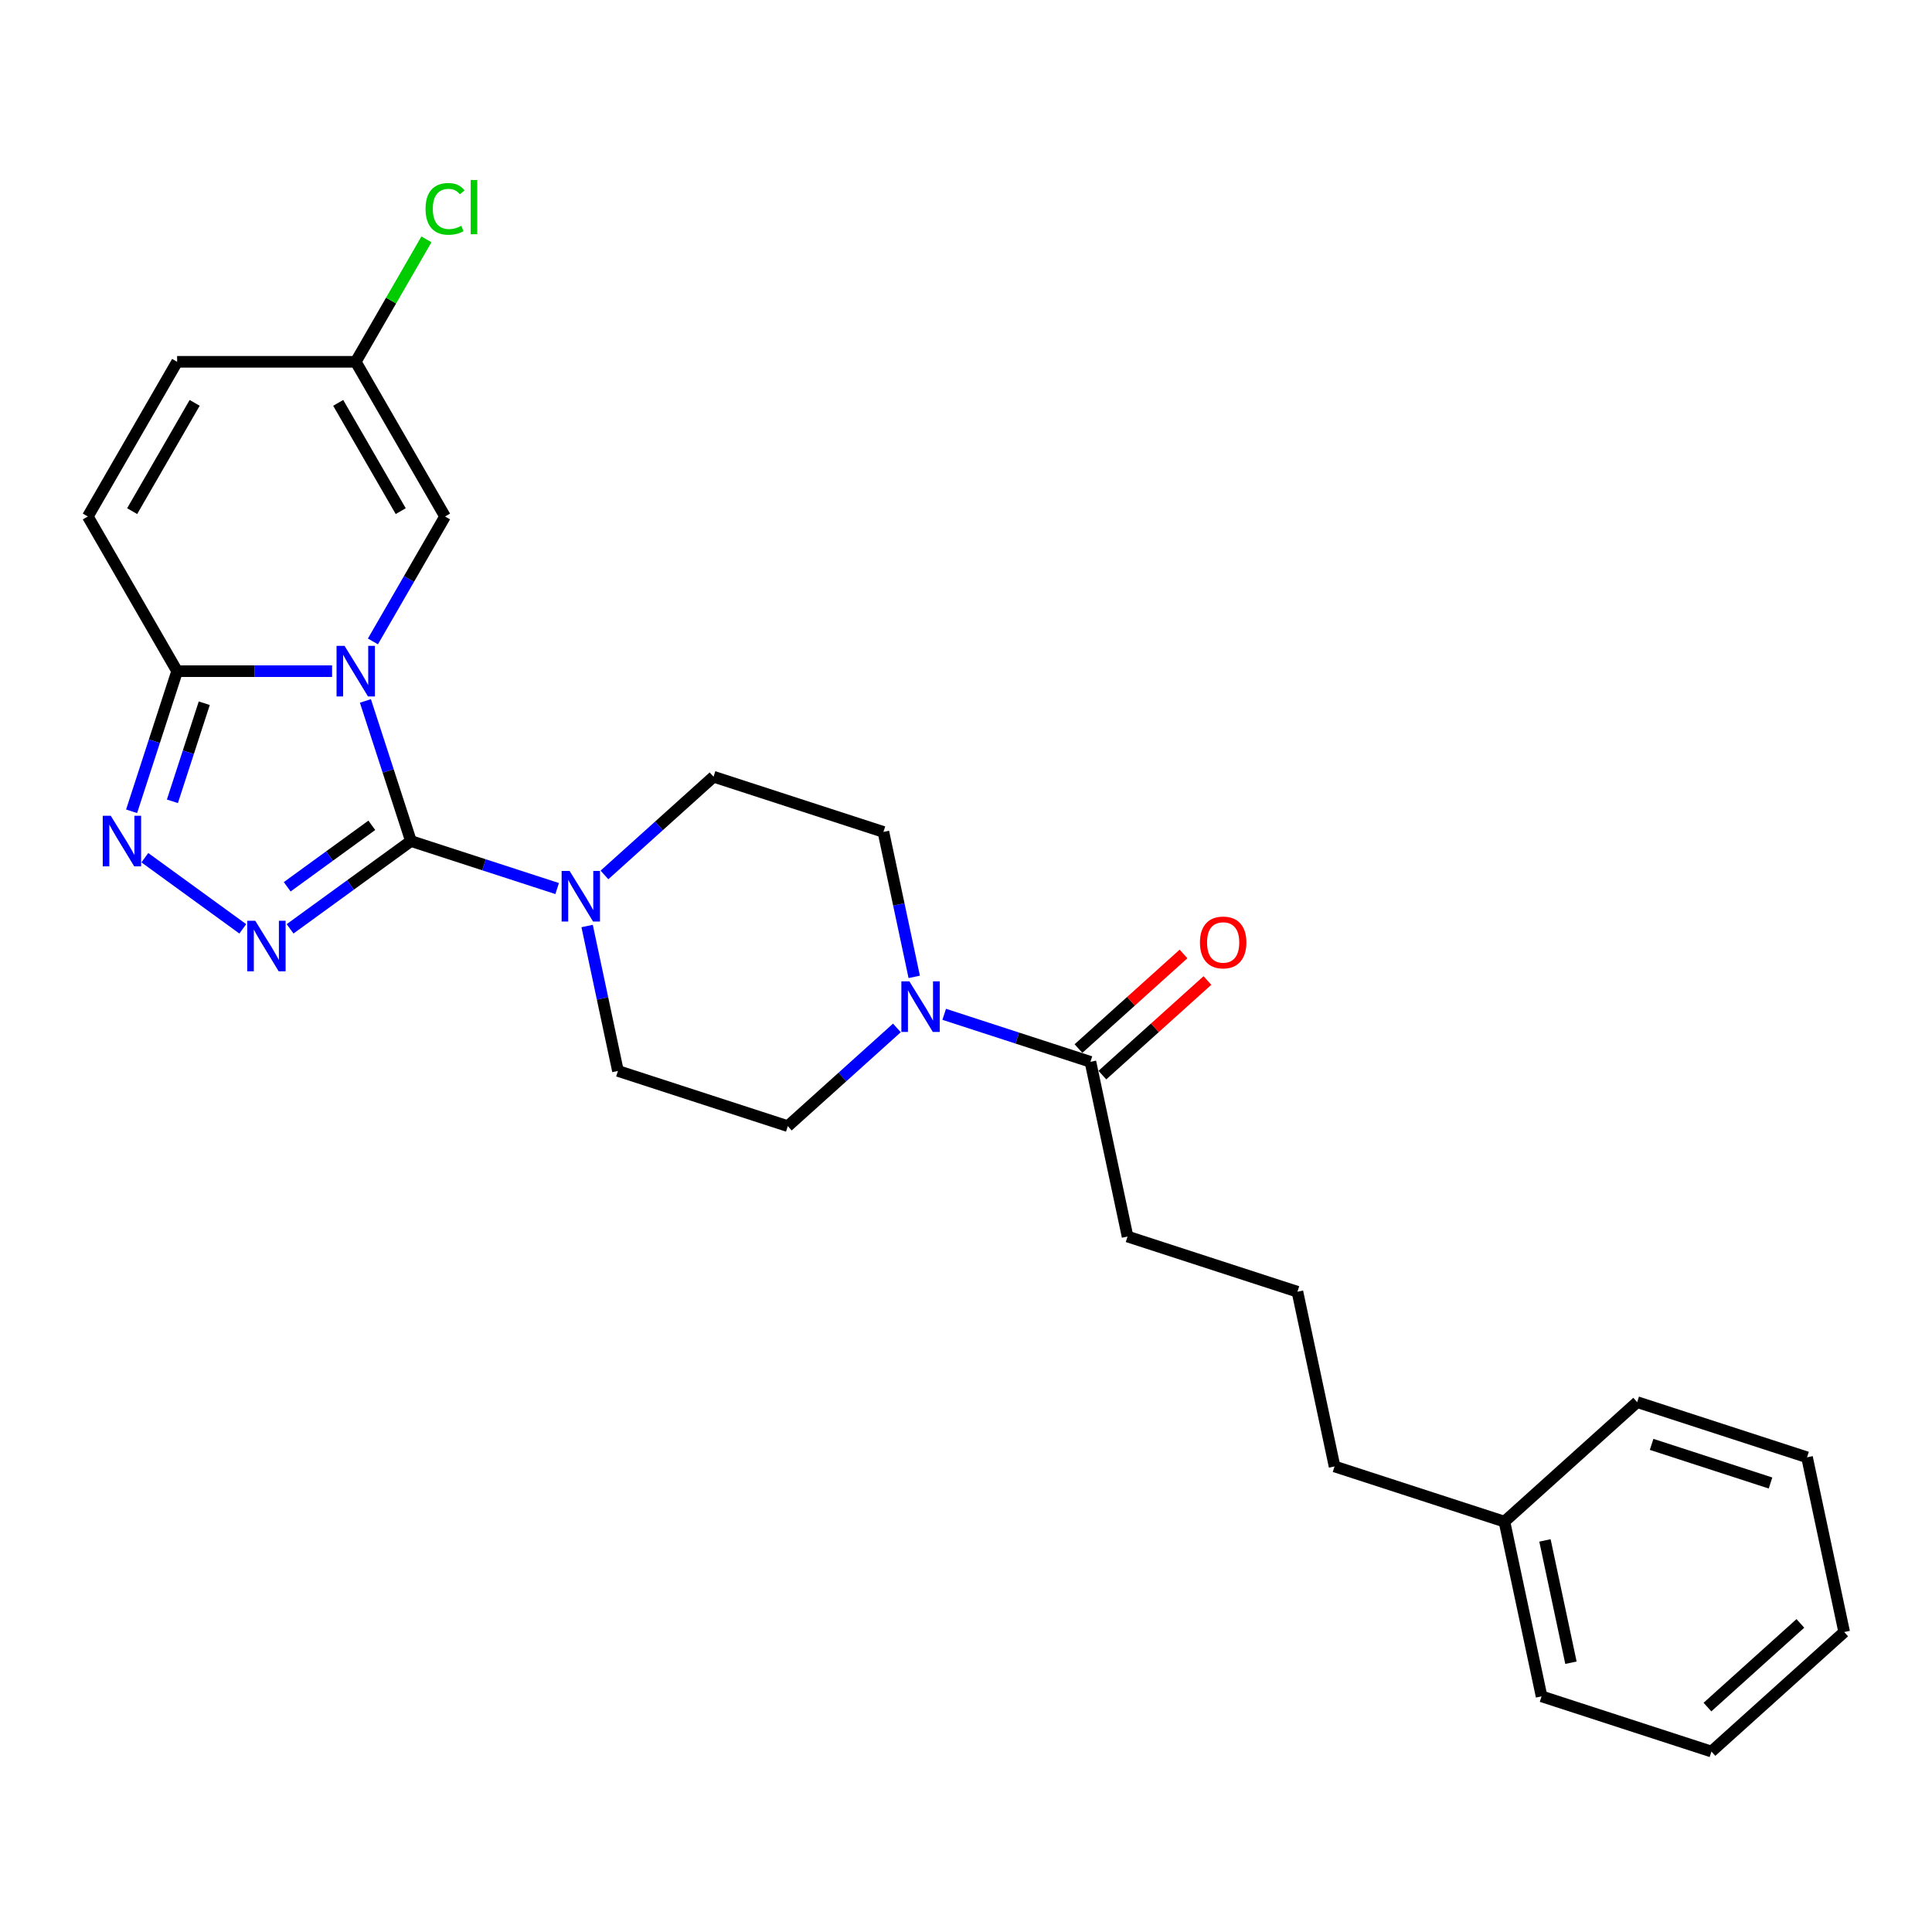<?xml version='1.0' encoding='iso-8859-1'?>
<svg version='1.1' baseProfile='full'
              xmlns='http://www.w3.org/2000/svg'
                      xmlns:rdkit='http://www.rdkit.org/xml'
                      xmlns:xlink='http://www.w3.org/1999/xlink'
                  xml:space='preserve'
width='1000px' height='1000px' viewBox='0 0 1000 1000'>
<!-- END OF HEADER -->
<rect style='opacity:1.0;fill:#FFFFFF;stroke:none' width='1000' height='1000' x='0' y='0'> </rect>
<path class='bond-0' d='M 189.134,362.8 L 200.917,399.062' style='fill:none;fill-rule:evenodd;stroke:#0000FF;stroke-width:6px;stroke-linecap:butt;stroke-linejoin:miter;stroke-opacity:1' />
<path class='bond-0' d='M 200.917,399.062 L 212.699,435.324' style='fill:none;fill-rule:evenodd;stroke:#000000;stroke-width:6px;stroke-linecap:butt;stroke-linejoin:miter;stroke-opacity:1' />
<path class='bond-2' d='M 171.89,347.398 L 131.785,347.398' style='fill:none;fill-rule:evenodd;stroke:#0000FF;stroke-width:6px;stroke-linecap:butt;stroke-linejoin:miter;stroke-opacity:1' />
<path class='bond-2' d='M 131.785,347.398 L 91.68,347.398' style='fill:none;fill-rule:evenodd;stroke:#000000;stroke-width:6px;stroke-linecap:butt;stroke-linejoin:miter;stroke-opacity:1' />
<path class='bond-5' d='M 193.022,331.996 L 211.689,299.665' style='fill:none;fill-rule:evenodd;stroke:#0000FF;stroke-width:6px;stroke-linecap:butt;stroke-linejoin:miter;stroke-opacity:1' />
<path class='bond-5' d='M 211.689,299.665 L 230.355,267.334' style='fill:none;fill-rule:evenodd;stroke:#000000;stroke-width:6px;stroke-linecap:butt;stroke-linejoin:miter;stroke-opacity:1' />
<path class='bond-1' d='M 212.699,435.324 L 181.422,458.048' style='fill:none;fill-rule:evenodd;stroke:#000000;stroke-width:6px;stroke-linecap:butt;stroke-linejoin:miter;stroke-opacity:1' />
<path class='bond-1' d='M 181.422,458.048 L 150.145,480.771' style='fill:none;fill-rule:evenodd;stroke:#0000FF;stroke-width:6px;stroke-linecap:butt;stroke-linejoin:miter;stroke-opacity:1' />
<path class='bond-1' d='M 192.448,427.182 L 170.554,443.089' style='fill:none;fill-rule:evenodd;stroke:#000000;stroke-width:6px;stroke-linecap:butt;stroke-linejoin:miter;stroke-opacity:1' />
<path class='bond-1' d='M 170.554,443.089 L 148.66,458.995' style='fill:none;fill-rule:evenodd;stroke:#0000FF;stroke-width:6px;stroke-linecap:butt;stroke-linejoin:miter;stroke-opacity:1' />
<path class='bond-4' d='M 212.699,435.324 L 250.541,447.619' style='fill:none;fill-rule:evenodd;stroke:#000000;stroke-width:6px;stroke-linecap:butt;stroke-linejoin:miter;stroke-opacity:1' />
<path class='bond-4' d='M 250.541,447.619 L 288.384,459.915' style='fill:none;fill-rule:evenodd;stroke:#0000FF;stroke-width:6px;stroke-linecap:butt;stroke-linejoin:miter;stroke-opacity:1' />
<path class='bond-26' d='M 125.664,480.771 L 74.973,443.942' style='fill:none;fill-rule:evenodd;stroke:#0000FF;stroke-width:6px;stroke-linecap:butt;stroke-linejoin:miter;stroke-opacity:1' />
<path class='bond-3' d='M 91.68,347.398 L 79.898,383.66' style='fill:none;fill-rule:evenodd;stroke:#000000;stroke-width:6px;stroke-linecap:butt;stroke-linejoin:miter;stroke-opacity:1' />
<path class='bond-3' d='M 79.898,383.66 L 68.115,419.921' style='fill:none;fill-rule:evenodd;stroke:#0000FF;stroke-width:6px;stroke-linecap:butt;stroke-linejoin:miter;stroke-opacity:1' />
<path class='bond-3' d='M 105.73,363.99 L 97.483,389.374' style='fill:none;fill-rule:evenodd;stroke:#000000;stroke-width:6px;stroke-linecap:butt;stroke-linejoin:miter;stroke-opacity:1' />
<path class='bond-3' d='M 97.483,389.374 L 89.235,414.757' style='fill:none;fill-rule:evenodd;stroke:#0000FF;stroke-width:6px;stroke-linecap:butt;stroke-linejoin:miter;stroke-opacity:1' />
<path class='bond-7' d='M 91.68,347.398 L 45.455,267.334' style='fill:none;fill-rule:evenodd;stroke:#000000;stroke-width:6px;stroke-linecap:butt;stroke-linejoin:miter;stroke-opacity:1' />
<path class='bond-11' d='M 303.898,479.295 L 311.872,516.808' style='fill:none;fill-rule:evenodd;stroke:#0000FF;stroke-width:6px;stroke-linecap:butt;stroke-linejoin:miter;stroke-opacity:1' />
<path class='bond-11' d='M 311.872,516.808 L 319.846,554.322' style='fill:none;fill-rule:evenodd;stroke:#000000;stroke-width:6px;stroke-linecap:butt;stroke-linejoin:miter;stroke-opacity:1' />
<path class='bond-12' d='M 312.865,452.871 L 341.096,427.451' style='fill:none;fill-rule:evenodd;stroke:#0000FF;stroke-width:6px;stroke-linecap:butt;stroke-linejoin:miter;stroke-opacity:1' />
<path class='bond-12' d='M 341.096,427.451 L 369.328,402.031' style='fill:none;fill-rule:evenodd;stroke:#000000;stroke-width:6px;stroke-linecap:butt;stroke-linejoin:miter;stroke-opacity:1' />
<path class='bond-9' d='M 230.355,267.334 L 184.13,187.27' style='fill:none;fill-rule:evenodd;stroke:#000000;stroke-width:6px;stroke-linecap:butt;stroke-linejoin:miter;stroke-opacity:1' />
<path class='bond-9' d='M 207.409,264.569 L 175.051,208.524' style='fill:none;fill-rule:evenodd;stroke:#000000;stroke-width:6px;stroke-linecap:butt;stroke-linejoin:miter;stroke-opacity:1' />
<path class='bond-6' d='M 473.201,505.628 L 465.227,468.114' style='fill:none;fill-rule:evenodd;stroke:#0000FF;stroke-width:6px;stroke-linecap:butt;stroke-linejoin:miter;stroke-opacity:1' />
<path class='bond-6' d='M 465.227,468.114 L 457.254,430.6' style='fill:none;fill-rule:evenodd;stroke:#000000;stroke-width:6px;stroke-linecap:butt;stroke-linejoin:miter;stroke-opacity:1' />
<path class='bond-8' d='M 488.716,525.007 L 526.558,537.303' style='fill:none;fill-rule:evenodd;stroke:#0000FF;stroke-width:6px;stroke-linecap:butt;stroke-linejoin:miter;stroke-opacity:1' />
<path class='bond-8' d='M 526.558,537.303 L 564.401,549.598' style='fill:none;fill-rule:evenodd;stroke:#000000;stroke-width:6px;stroke-linecap:butt;stroke-linejoin:miter;stroke-opacity:1' />
<path class='bond-28' d='M 464.235,532.051 L 436.003,557.471' style='fill:none;fill-rule:evenodd;stroke:#0000FF;stroke-width:6px;stroke-linecap:butt;stroke-linejoin:miter;stroke-opacity:1' />
<path class='bond-28' d='M 436.003,557.471 L 407.771,582.891' style='fill:none;fill-rule:evenodd;stroke:#000000;stroke-width:6px;stroke-linecap:butt;stroke-linejoin:miter;stroke-opacity:1' />
<path class='bond-27' d='M 45.455,267.334 L 91.68,187.27' style='fill:none;fill-rule:evenodd;stroke:#000000;stroke-width:6px;stroke-linecap:butt;stroke-linejoin:miter;stroke-opacity:1' />
<path class='bond-27' d='M 68.401,264.569 L 100.759,208.524' style='fill:none;fill-rule:evenodd;stroke:#000000;stroke-width:6px;stroke-linecap:butt;stroke-linejoin:miter;stroke-opacity:1' />
<path class='bond-15' d='M 570.587,556.469 L 597.774,531.99' style='fill:none;fill-rule:evenodd;stroke:#000000;stroke-width:6px;stroke-linecap:butt;stroke-linejoin:miter;stroke-opacity:1' />
<path class='bond-15' d='M 597.774,531.99 L 624.961,507.51' style='fill:none;fill-rule:evenodd;stroke:#FF0000;stroke-width:6px;stroke-linecap:butt;stroke-linejoin:miter;stroke-opacity:1' />
<path class='bond-15' d='M 558.214,542.728 L 585.402,518.249' style='fill:none;fill-rule:evenodd;stroke:#000000;stroke-width:6px;stroke-linecap:butt;stroke-linejoin:miter;stroke-opacity:1' />
<path class='bond-15' d='M 585.402,518.249 L 612.589,493.769' style='fill:none;fill-rule:evenodd;stroke:#FF0000;stroke-width:6px;stroke-linecap:butt;stroke-linejoin:miter;stroke-opacity:1' />
<path class='bond-17' d='M 564.401,549.598 L 583.622,640.029' style='fill:none;fill-rule:evenodd;stroke:#000000;stroke-width:6px;stroke-linecap:butt;stroke-linejoin:miter;stroke-opacity:1' />
<path class='bond-10' d='M 184.13,187.27 L 91.68,187.27' style='fill:none;fill-rule:evenodd;stroke:#000000;stroke-width:6px;stroke-linecap:butt;stroke-linejoin:miter;stroke-opacity:1' />
<path class='bond-16' d='M 184.13,187.27 L 202.428,155.576' style='fill:none;fill-rule:evenodd;stroke:#000000;stroke-width:6px;stroke-linecap:butt;stroke-linejoin:miter;stroke-opacity:1' />
<path class='bond-16' d='M 202.428,155.576 L 220.726,123.883' style='fill:none;fill-rule:evenodd;stroke:#00CC00;stroke-width:6px;stroke-linecap:butt;stroke-linejoin:miter;stroke-opacity:1' />
<path class='bond-14' d='M 319.846,554.322 L 407.771,582.891' style='fill:none;fill-rule:evenodd;stroke:#000000;stroke-width:6px;stroke-linecap:butt;stroke-linejoin:miter;stroke-opacity:1' />
<path class='bond-13' d='M 369.328,402.031 L 457.254,430.6' style='fill:none;fill-rule:evenodd;stroke:#000000;stroke-width:6px;stroke-linecap:butt;stroke-linejoin:miter;stroke-opacity:1' />
<path class='bond-19' d='M 583.622,640.029 L 671.548,668.597' style='fill:none;fill-rule:evenodd;stroke:#000000;stroke-width:6px;stroke-linecap:butt;stroke-linejoin:miter;stroke-opacity:1' />
<path class='bond-18' d='M 778.695,787.596 L 690.769,759.027' style='fill:none;fill-rule:evenodd;stroke:#000000;stroke-width:6px;stroke-linecap:butt;stroke-linejoin:miter;stroke-opacity:1' />
<path class='bond-21' d='M 778.695,787.596 L 797.916,878.026' style='fill:none;fill-rule:evenodd;stroke:#000000;stroke-width:6px;stroke-linecap:butt;stroke-linejoin:miter;stroke-opacity:1' />
<path class='bond-21' d='M 799.664,797.316 L 813.119,860.617' style='fill:none;fill-rule:evenodd;stroke:#000000;stroke-width:6px;stroke-linecap:butt;stroke-linejoin:miter;stroke-opacity:1' />
<path class='bond-22' d='M 778.695,787.596 L 847.398,725.735' style='fill:none;fill-rule:evenodd;stroke:#000000;stroke-width:6px;stroke-linecap:butt;stroke-linejoin:miter;stroke-opacity:1' />
<path class='bond-20' d='M 671.548,668.597 L 690.769,759.027' style='fill:none;fill-rule:evenodd;stroke:#000000;stroke-width:6px;stroke-linecap:butt;stroke-linejoin:miter;stroke-opacity:1' />
<path class='bond-24' d='M 797.916,878.026 L 885.841,906.595' style='fill:none;fill-rule:evenodd;stroke:#000000;stroke-width:6px;stroke-linecap:butt;stroke-linejoin:miter;stroke-opacity:1' />
<path class='bond-23' d='M 847.398,725.735 L 935.324,754.303' style='fill:none;fill-rule:evenodd;stroke:#000000;stroke-width:6px;stroke-linecap:butt;stroke-linejoin:miter;stroke-opacity:1' />
<path class='bond-23' d='M 854.874,747.605 L 916.421,767.603' style='fill:none;fill-rule:evenodd;stroke:#000000;stroke-width:6px;stroke-linecap:butt;stroke-linejoin:miter;stroke-opacity:1' />
<path class='bond-25' d='M 935.324,754.303 L 954.545,844.733' style='fill:none;fill-rule:evenodd;stroke:#000000;stroke-width:6px;stroke-linecap:butt;stroke-linejoin:miter;stroke-opacity:1' />
<path class='bond-29' d='M 885.841,906.595 L 954.545,844.733' style='fill:none;fill-rule:evenodd;stroke:#000000;stroke-width:6px;stroke-linecap:butt;stroke-linejoin:miter;stroke-opacity:1' />
<path class='bond-29' d='M 883.775,883.575 L 931.868,840.272' style='fill:none;fill-rule:evenodd;stroke:#000000;stroke-width:6px;stroke-linecap:butt;stroke-linejoin:miter;stroke-opacity:1' />
<path  class='atom-0' d='M 178.343 334.307
L 186.922 348.175
Q 187.773 349.543, 189.141 352.021
Q 190.509 354.498, 190.583 354.646
L 190.583 334.307
L 194.059 334.307
L 194.059 360.489
L 190.472 360.489
L 181.264 345.327
Q 180.192 343.552, 179.045 341.518
Q 177.936 339.484, 177.603 338.856
L 177.603 360.489
L 174.201 360.489
L 174.201 334.307
L 178.343 334.307
' fill='#0000FF'/>
<path  class='atom-2' d='M 132.117 476.574
L 140.697 490.441
Q 141.547 491.809, 142.916 494.287
Q 144.284 496.765, 144.358 496.913
L 144.358 476.574
L 147.834 476.574
L 147.834 502.756
L 144.247 502.756
L 135.039 487.594
Q 133.966 485.819, 132.82 483.785
Q 131.711 481.751, 131.378 481.122
L 131.378 502.756
L 127.976 502.756
L 127.976 476.574
L 132.117 476.574
' fill='#0000FF'/>
<path  class='atom-4' d='M 57.324 422.233
L 65.903 436.1
Q 66.754 437.468, 68.122 439.946
Q 69.49 442.424, 69.564 442.572
L 69.564 422.233
L 73.04 422.233
L 73.04 448.415
L 69.453 448.415
L 60.245 433.253
Q 59.173 431.478, 58.026 429.444
Q 56.917 427.41, 56.584 426.781
L 56.584 448.415
L 53.182 448.415
L 53.182 422.233
L 57.324 422.233
' fill='#0000FF'/>
<path  class='atom-5' d='M 294.837 450.801
L 303.416 464.669
Q 304.267 466.037, 305.635 468.515
Q 307.003 470.993, 307.077 471.14
L 307.077 450.801
L 310.553 450.801
L 310.553 476.983
L 306.966 476.983
L 297.758 461.821
Q 296.686 460.046, 295.539 458.013
Q 294.43 455.979, 294.097 455.35
L 294.097 476.983
L 290.695 476.983
L 290.695 450.801
L 294.837 450.801
' fill='#0000FF'/>
<path  class='atom-7' d='M 470.688 507.939
L 479.267 521.806
Q 480.118 523.175, 481.486 525.652
Q 482.854 528.13, 482.928 528.278
L 482.928 507.939
L 486.404 507.939
L 486.404 534.121
L 482.817 534.121
L 473.609 518.959
Q 472.537 517.184, 471.39 515.15
Q 470.281 513.116, 469.948 512.487
L 469.948 534.121
L 466.546 534.121
L 466.546 507.939
L 470.688 507.939
' fill='#0000FF'/>
<path  class='atom-16' d='M 621.086 487.811
Q 621.086 481.525, 624.192 478.011
Q 627.299 474.498, 633.105 474.498
Q 638.91 474.498, 642.017 478.011
Q 645.123 481.525, 645.123 487.811
Q 645.123 494.172, 641.98 497.796
Q 638.836 501.383, 633.105 501.383
Q 627.336 501.383, 624.192 497.796
Q 621.086 494.209, 621.086 487.811
M 633.105 498.424
Q 637.098 498.424, 639.243 495.762
Q 641.425 493.062, 641.425 487.811
Q 641.425 482.671, 639.243 480.082
Q 637.098 477.457, 633.105 477.457
Q 629.111 477.457, 626.929 480.045
Q 624.784 482.634, 624.784 487.811
Q 624.784 493.099, 626.929 495.762
Q 629.111 498.424, 633.105 498.424
' fill='#FF0000'/>
<path  class='atom-17' d='M 220.26 108.111
Q 220.26 101.603, 223.292 98.201
Q 226.361 94.761, 232.167 94.761
Q 237.566 94.761, 240.451 98.57
L 238.01 100.567
Q 235.902 97.794, 232.167 97.794
Q 228.21 97.794, 226.102 100.456
Q 224.032 103.082, 224.032 108.111
Q 224.032 113.288, 226.176 115.951
Q 228.358 118.614, 232.574 118.614
Q 235.458 118.614, 238.824 116.876
L 239.859 119.649
Q 238.491 120.537, 236.42 121.054
Q 234.349 121.572, 232.056 121.572
Q 226.361 121.572, 223.292 118.096
Q 220.26 114.62, 220.26 108.111
' fill='#00CC00'/>
<path  class='atom-17' d='M 243.631 93.171
L 247.033 93.171
L 247.033 121.239
L 243.631 121.239
L 243.631 93.171
' fill='#00CC00'/>
</svg>
